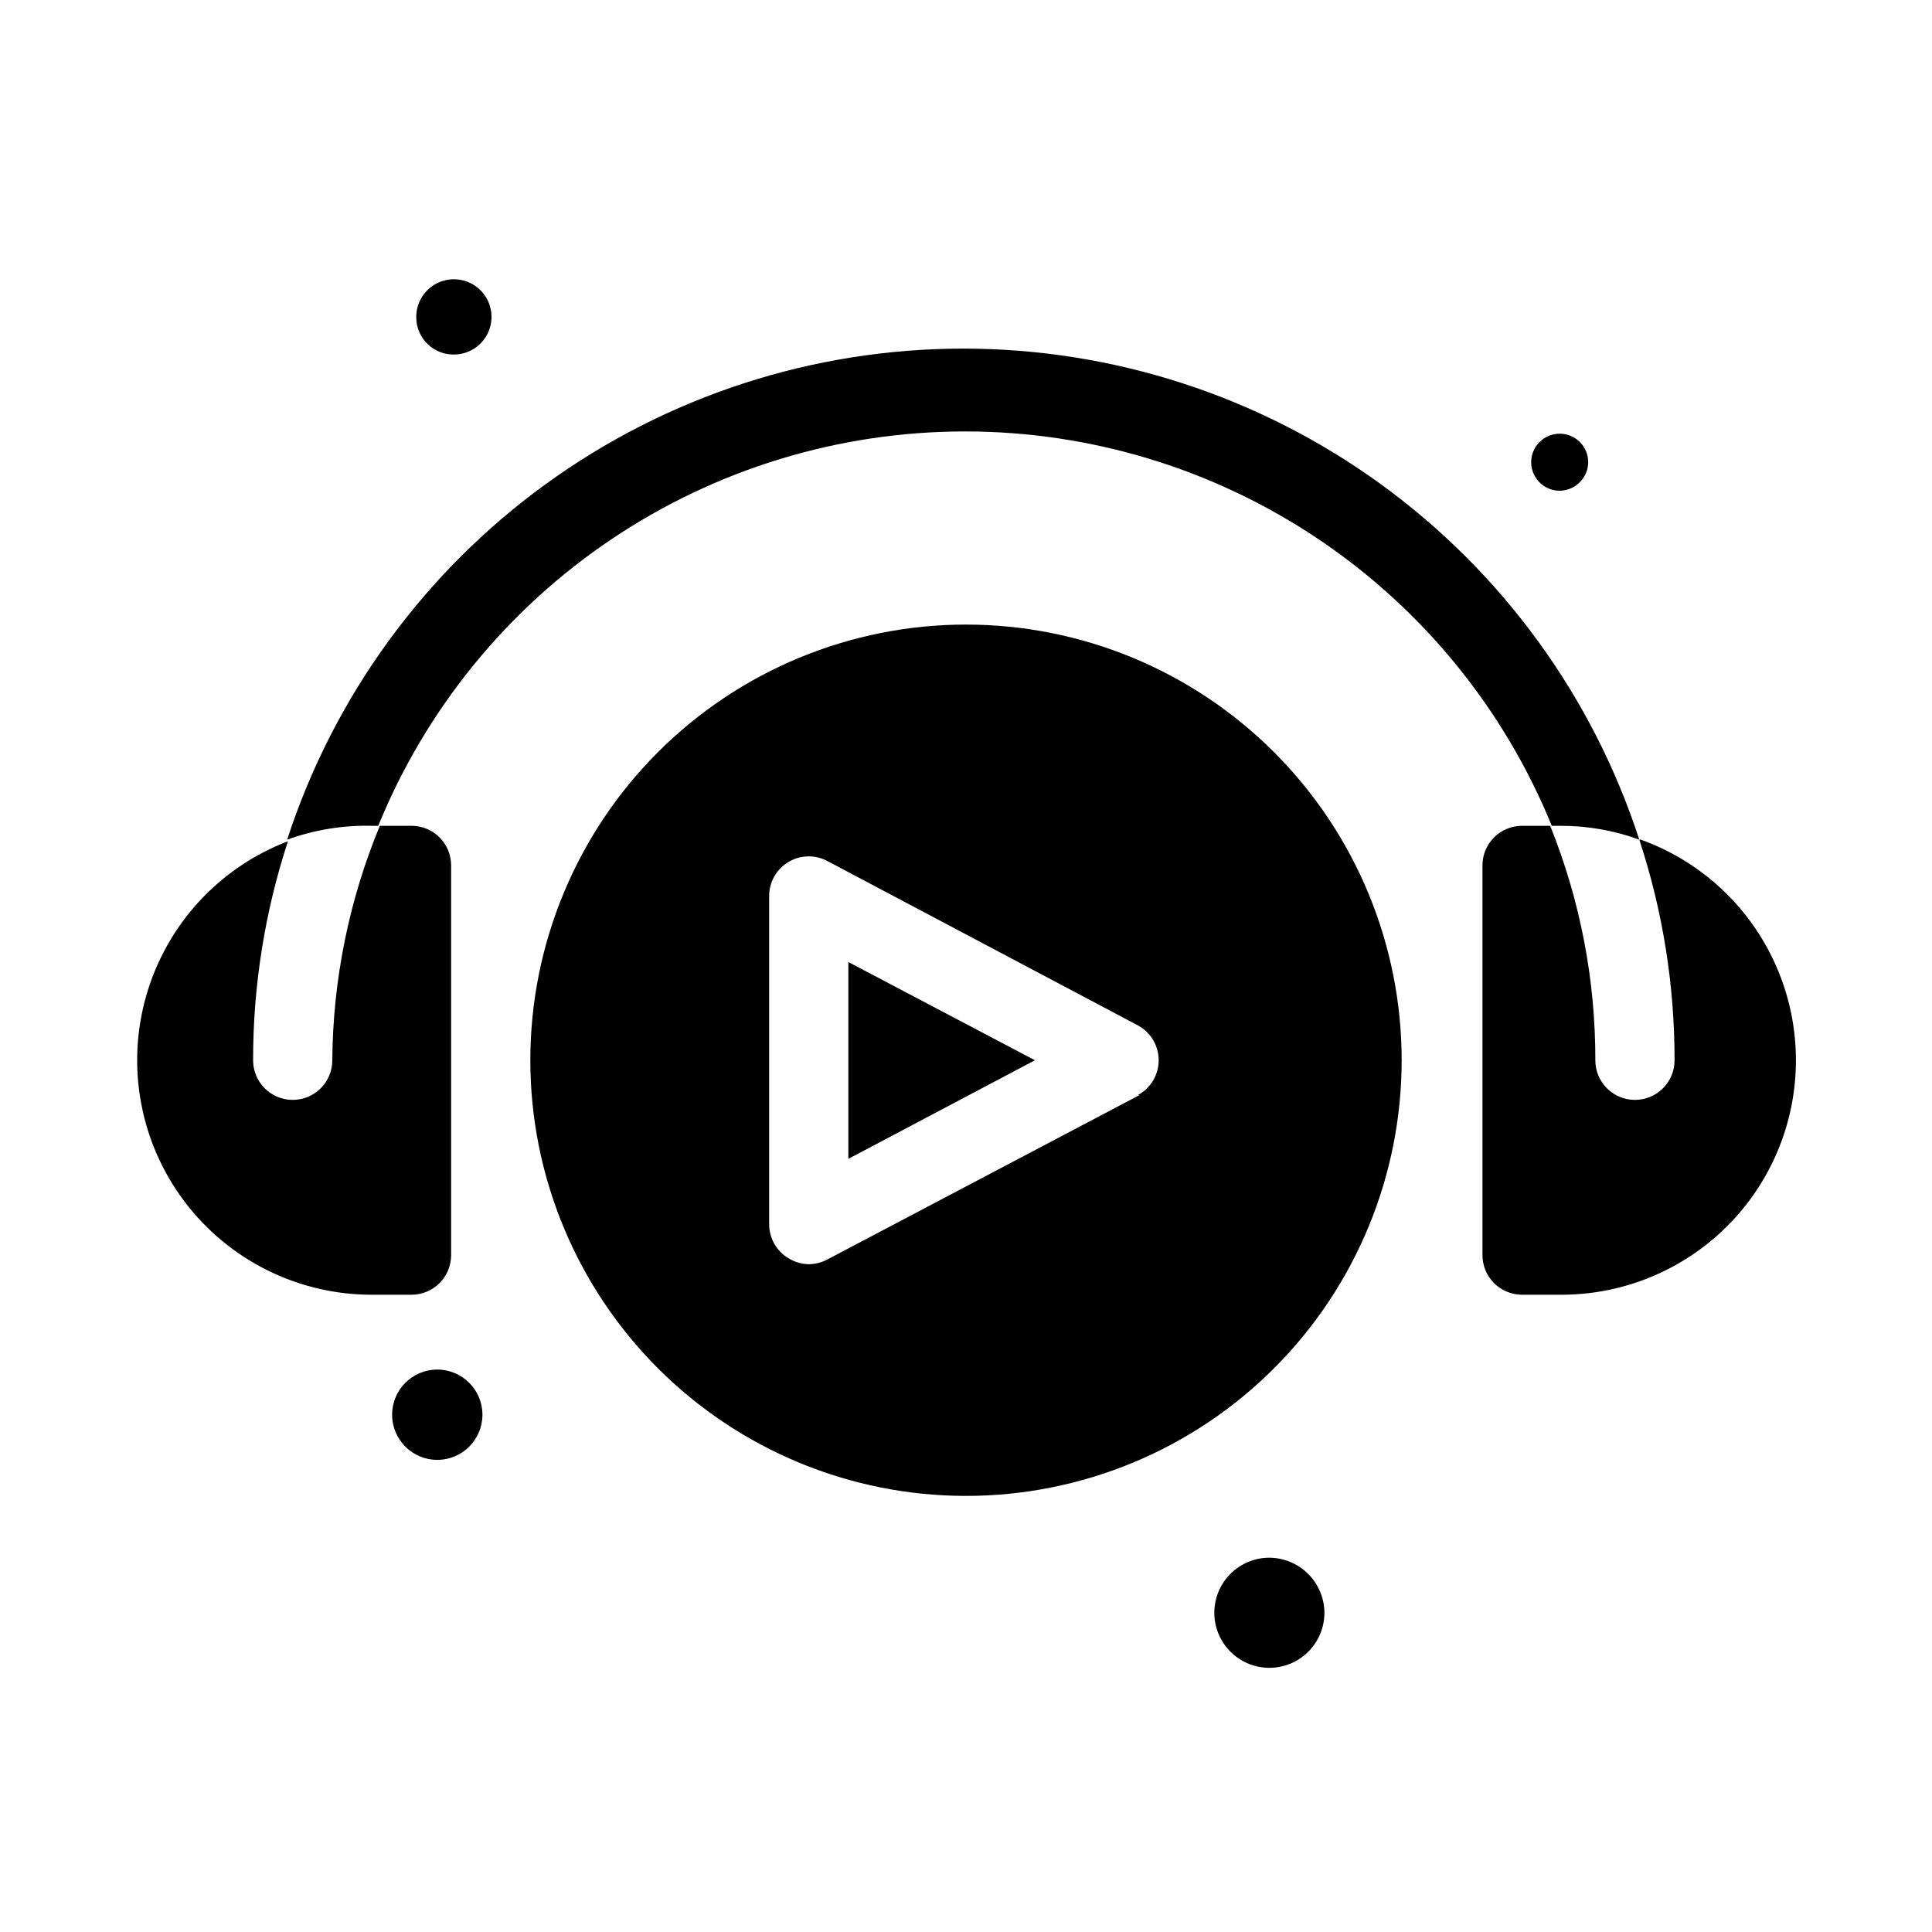 <?xml version="1.0" encoding="UTF-8"?>
<!-- The Best Svg Icon site in the world: iconSvg.co, Visit us! https://iconsvg.co -->
<svg fill="#000000" width="800px" height="800px" version="1.1" viewBox="144 144 512 512" xmlns="http://www.w3.org/2000/svg">
 <g>
  <path d="m578.43 366.52c-12.301-37.828-36.262-70.793-68.445-94.168-32.184-23.379-70.941-35.969-110.72-35.969-39.781 0-78.539 12.59-110.72 35.969-32.184 23.375-56.145 56.34-68.445 94.168 7.191-2.613 14.809-3.859 22.461-3.672h1.68c12.602-30.898 34.125-57.344 61.82-75.957 27.695-18.613 60.309-28.555 93.676-28.555 33.371 0 65.984 9.941 93.68 28.555 27.695 18.613 49.219 45.059 61.82 75.957h2.203c7.16-0.031 14.27 1.215 20.992 3.672z"/>
  <path d="m368.82 451.11 49.438-26.133-49.438-26.031z"/>
  <path d="m400 309.52c-30.621 0-59.988 12.164-81.641 33.816s-33.816 51.02-33.816 81.641c0 30.621 12.164 59.984 33.816 81.637 21.652 21.652 51.02 33.816 81.641 33.816s59.984-12.164 81.637-33.816c21.652-21.652 33.816-51.016 33.816-81.637 0-30.621-12.164-59.988-33.816-81.641-21.652-21.652-51.016-33.816-81.637-33.816zm45.973 124.69-82.711 43.559c-1.516 0.82-3.211 1.25-4.934 1.262-1.891-0.035-3.742-0.578-5.352-1.574-3.156-1.871-5.106-5.254-5.144-8.922v-87.012c-0.027-3.703 1.895-7.141 5.062-9.059 3.164-1.914 7.102-2.023 10.367-0.285l82.289 43.559c3.394 1.832 5.512 5.379 5.512 9.238 0 3.856-2.117 7.402-5.512 9.234z"/>
  <path d="m221.57 435.48c-5.797 0-10.496-4.699-10.496-10.496-0.016-19.715 3.106-39.309 9.234-58.043-18.238 6.969-32.145 22.109-37.539 40.879-5.391 18.766-1.648 38.977 10.105 54.57 11.758 15.594 30.16 24.75 49.688 24.73h10.496c2.781 0 5.453-1.109 7.422-3.074 1.969-1.969 3.074-4.641 3.074-7.422v-103.28c0-2.785-1.105-5.453-3.074-7.422s-4.641-3.074-7.422-3.074h-8.398c-8.164 19.707-12.441 40.805-12.594 62.137 0 2.781-1.105 5.453-3.074 7.422s-4.637 3.074-7.422 3.074z"/>
  <path d="m578.43 366.52c6.219 18.863 9.371 38.602 9.344 58.465 0 5.797-4.699 10.496-10.496 10.496s-10.496-4.699-10.496-10.496c0.047-21.289-4.016-42.391-11.965-62.137h-7.453c-5.797 0-10.496 4.699-10.496 10.496v103.28c0 2.781 1.105 5.453 3.074 7.422 1.969 1.965 4.637 3.074 7.422 3.074h10.496c19.652-0.02 38.141-9.336 49.852-25.121 11.707-15.785 15.258-36.18 9.57-54.996-5.688-18.812-19.938-33.824-38.43-40.484z"/>
  <path d="m264.81 237.94c4-0.215 7.481-2.793 8.848-6.559 1.367-3.762 0.348-7.977-2.582-10.703-2.934-2.727-7.211-3.434-10.863-1.801-3.652 1.637-5.977 5.297-5.898 9.301 0.023 2.711 1.164 5.293 3.148 7.141 1.984 1.844 4.644 2.793 7.348 2.621z"/>
  <path d="m480.29 556.81c-3.875 0.027-7.578 1.598-10.297 4.359-2.719 2.766-4.223 6.496-4.184 10.371 0.035 3.875 1.613 7.578 4.383 10.285 2.769 2.711 6.504 4.211 10.379 4.164s7.574-1.633 10.277-4.41c2.703-2.777 4.191-6.516 4.137-10.391-0.082-3.84-1.668-7.5-4.414-10.188-2.746-2.688-6.438-4.191-10.281-4.191z"/>
  <path d="m259.88 506.95c-6.606 0-11.965 5.356-11.965 11.965s5.359 11.965 11.965 11.965c6.609 0 11.969-5.356 11.969-11.965s-5.359-11.965-11.969-11.965z"/>
  <path d="m557.44 274.05c4.152-0.113 7.457-3.512 7.453-7.664-0.043-3.055-1.922-5.785-4.762-6.914s-6.082-0.438-8.211 1.754c-2.133 2.188-2.734 5.449-1.523 8.254 1.207 2.809 3.988 4.613 7.043 4.57z"/>
 </g>
</svg>